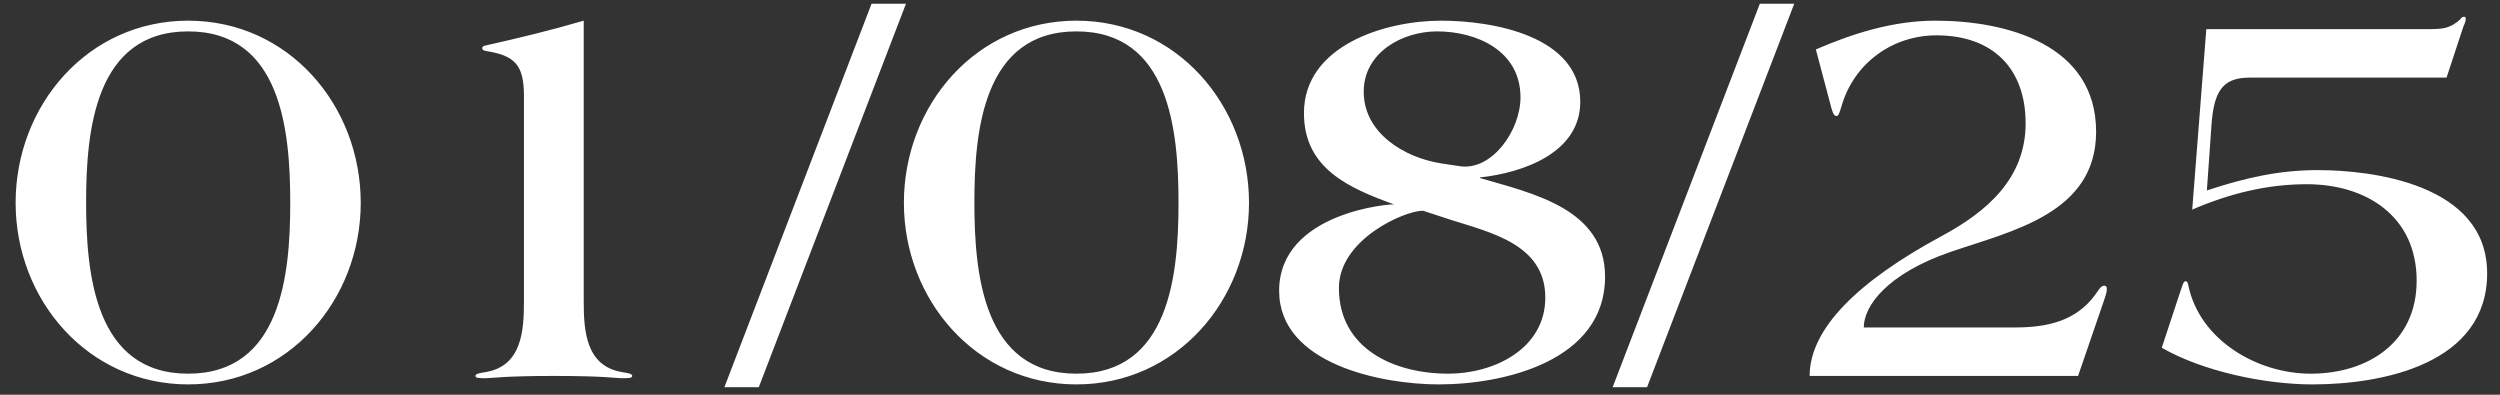 <?xml version="1.0" encoding="UTF-8"?> <svg xmlns="http://www.w3.org/2000/svg" width="133" height="21" viewBox="0 0 133 21" fill="none"><rect x="0" y="0" width="133" height="21" fill="#333333" stroke="none"/><path d="M19.191 10.79C19.191 15.95 15.351 20.45 10.011 20.45C4.671 20.45 0.831 15.95 0.831 10.79C0.831 5.6 4.671 1.1 10.011 1.1C15.351 1.1 19.191 5.6 19.191 10.79ZM15.441 10.79C15.441 6.95 14.961 1.67 10.011 1.67C5.061 1.67 4.581 6.95 4.581 10.76C4.581 14.6 5.061 19.88 10.011 19.88C14.961 19.88 15.441 14.6 15.441 10.79ZM33.634 20C33.634 20.12 33.424 20.12 33.064 20.12C32.734 20.12 32.224 20 29.464 20C26.794 20 26.134 20.12 25.864 20.12C25.504 20.12 25.294 20.12 25.294 20C25.294 19.88 25.504 19.85 25.864 19.79C27.754 19.46 27.874 17.6 27.874 16.04V5.09C27.874 3.47 27.394 2.96 25.894 2.72C25.744 2.69 25.654 2.66 25.654 2.57C25.654 2.48 25.714 2.45 25.834 2.42C27.574 2.03 29.314 1.61 31.054 1.1V16.04C31.054 17.6 31.174 19.46 33.064 19.79C33.424 19.85 33.634 19.88 33.634 20ZM48.197 0.2L40.367 20.6H38.537L46.367 0.2H48.197ZM66.447 10.79C66.447 15.95 62.607 20.45 57.267 20.45C51.927 20.45 48.087 15.95 48.087 10.79C48.087 5.6 51.927 1.1 57.267 1.1C62.607 1.1 66.447 5.6 66.447 10.79ZM62.697 10.79C62.697 6.95 62.217 1.67 57.267 1.67C52.317 1.67 51.837 6.95 51.837 10.76C51.837 14.6 52.317 19.88 57.267 19.88C62.217 19.88 62.697 14.6 62.697 10.79ZM85.39 14.72C85.39 19.19 80.05 20.45 76.54 20.45C73.57 20.45 68.05 19.4 68.05 15.47C68.05 11.24 74.17 10.82 74.17 10.88C71.8 10.01 69.37 8.99 69.37 6.02C69.37 2.42 73.69 1.1 76.66 1.1C79.42 1.1 84.07 1.91 84.07 5.42C84.07 8.15 80.98 9.2 78.73 9.44V9.41V9.47C81.49 10.28 85.39 11.09 85.39 14.72ZM80.89 5.18C80.89 2.69 78.55 1.67 76.45 1.67C74.62 1.67 72.55 2.78 72.55 4.88C72.55 7.1 74.74 8.39 76.66 8.69L77.65 8.84C79.36 9.11 80.89 6.95 80.89 5.18ZM82.21 15.83C82.21 13.01 79.33 12.38 77.17 11.69L75.7 11.21C74.71 11.21 71.23 12.74 71.23 15.32C71.23 18.56 74.17 19.88 77.05 19.88C79.48 19.88 82.21 18.56 82.21 15.83ZM95.453 0.2L87.623 20.6H85.793L93.623 0.2H95.453ZM112.083 15.38C112.083 15.59 111.963 15.89 111.873 16.16L110.553 20H96.273C96.273 17.48 98.853 14.96 103.293 12.56C105.693 11.27 107.763 9.5 107.763 6.56C107.763 3.65 106.023 1.88 103.023 1.88C100.653 1.88 98.643 3.38 97.983 5.6C97.833 6.11 97.803 6.17 97.683 6.17C97.533 6.17 97.443 5.81 97.383 5.57L96.603 2.63C98.613 1.76 100.743 1.1 102.963 1.1C106.743 1.1 111.513 2.36 111.513 7.01C111.513 11.36 107.013 12.29 103.773 13.4C100.383 14.57 99.153 16.28 99.153 17.42H107.253C109.293 17.42 110.703 16.88 111.633 15.44C111.723 15.32 111.813 15.2 111.933 15.2C112.023 15.2 112.083 15.23 112.083 15.38ZM132.316 14.54C132.316 19.34 126.796 20.45 123.016 20.45C120.496 20.45 117.196 19.76 115.006 18.5L115.966 15.59C116.086 15.26 116.146 14.96 116.266 14.96C116.356 14.96 116.386 15.02 116.416 15.17C117.016 18.11 120.106 19.88 122.926 19.88C125.956 19.88 128.566 18.23 128.566 14.93C128.566 11.51 125.896 9.8 122.716 9.8C120.586 9.8 118.576 10.31 116.626 11.15L117.376 1.55H129.166C129.946 1.55 130.336 1.52 130.876 1.04C130.936 0.95 130.996 0.89 131.086 0.89C131.176 0.89 131.176 0.95 131.176 1.01C131.176 1.1 131.146 1.22 131.056 1.4L130.156 4.13H119.656C118.186 4.13 117.766 4.94 117.646 6.71L117.406 10.13C119.506 9.44 121.276 9.05 123.316 9.05C126.076 9.05 132.316 9.74 132.316 14.54Z" fill="white"></path></svg> 